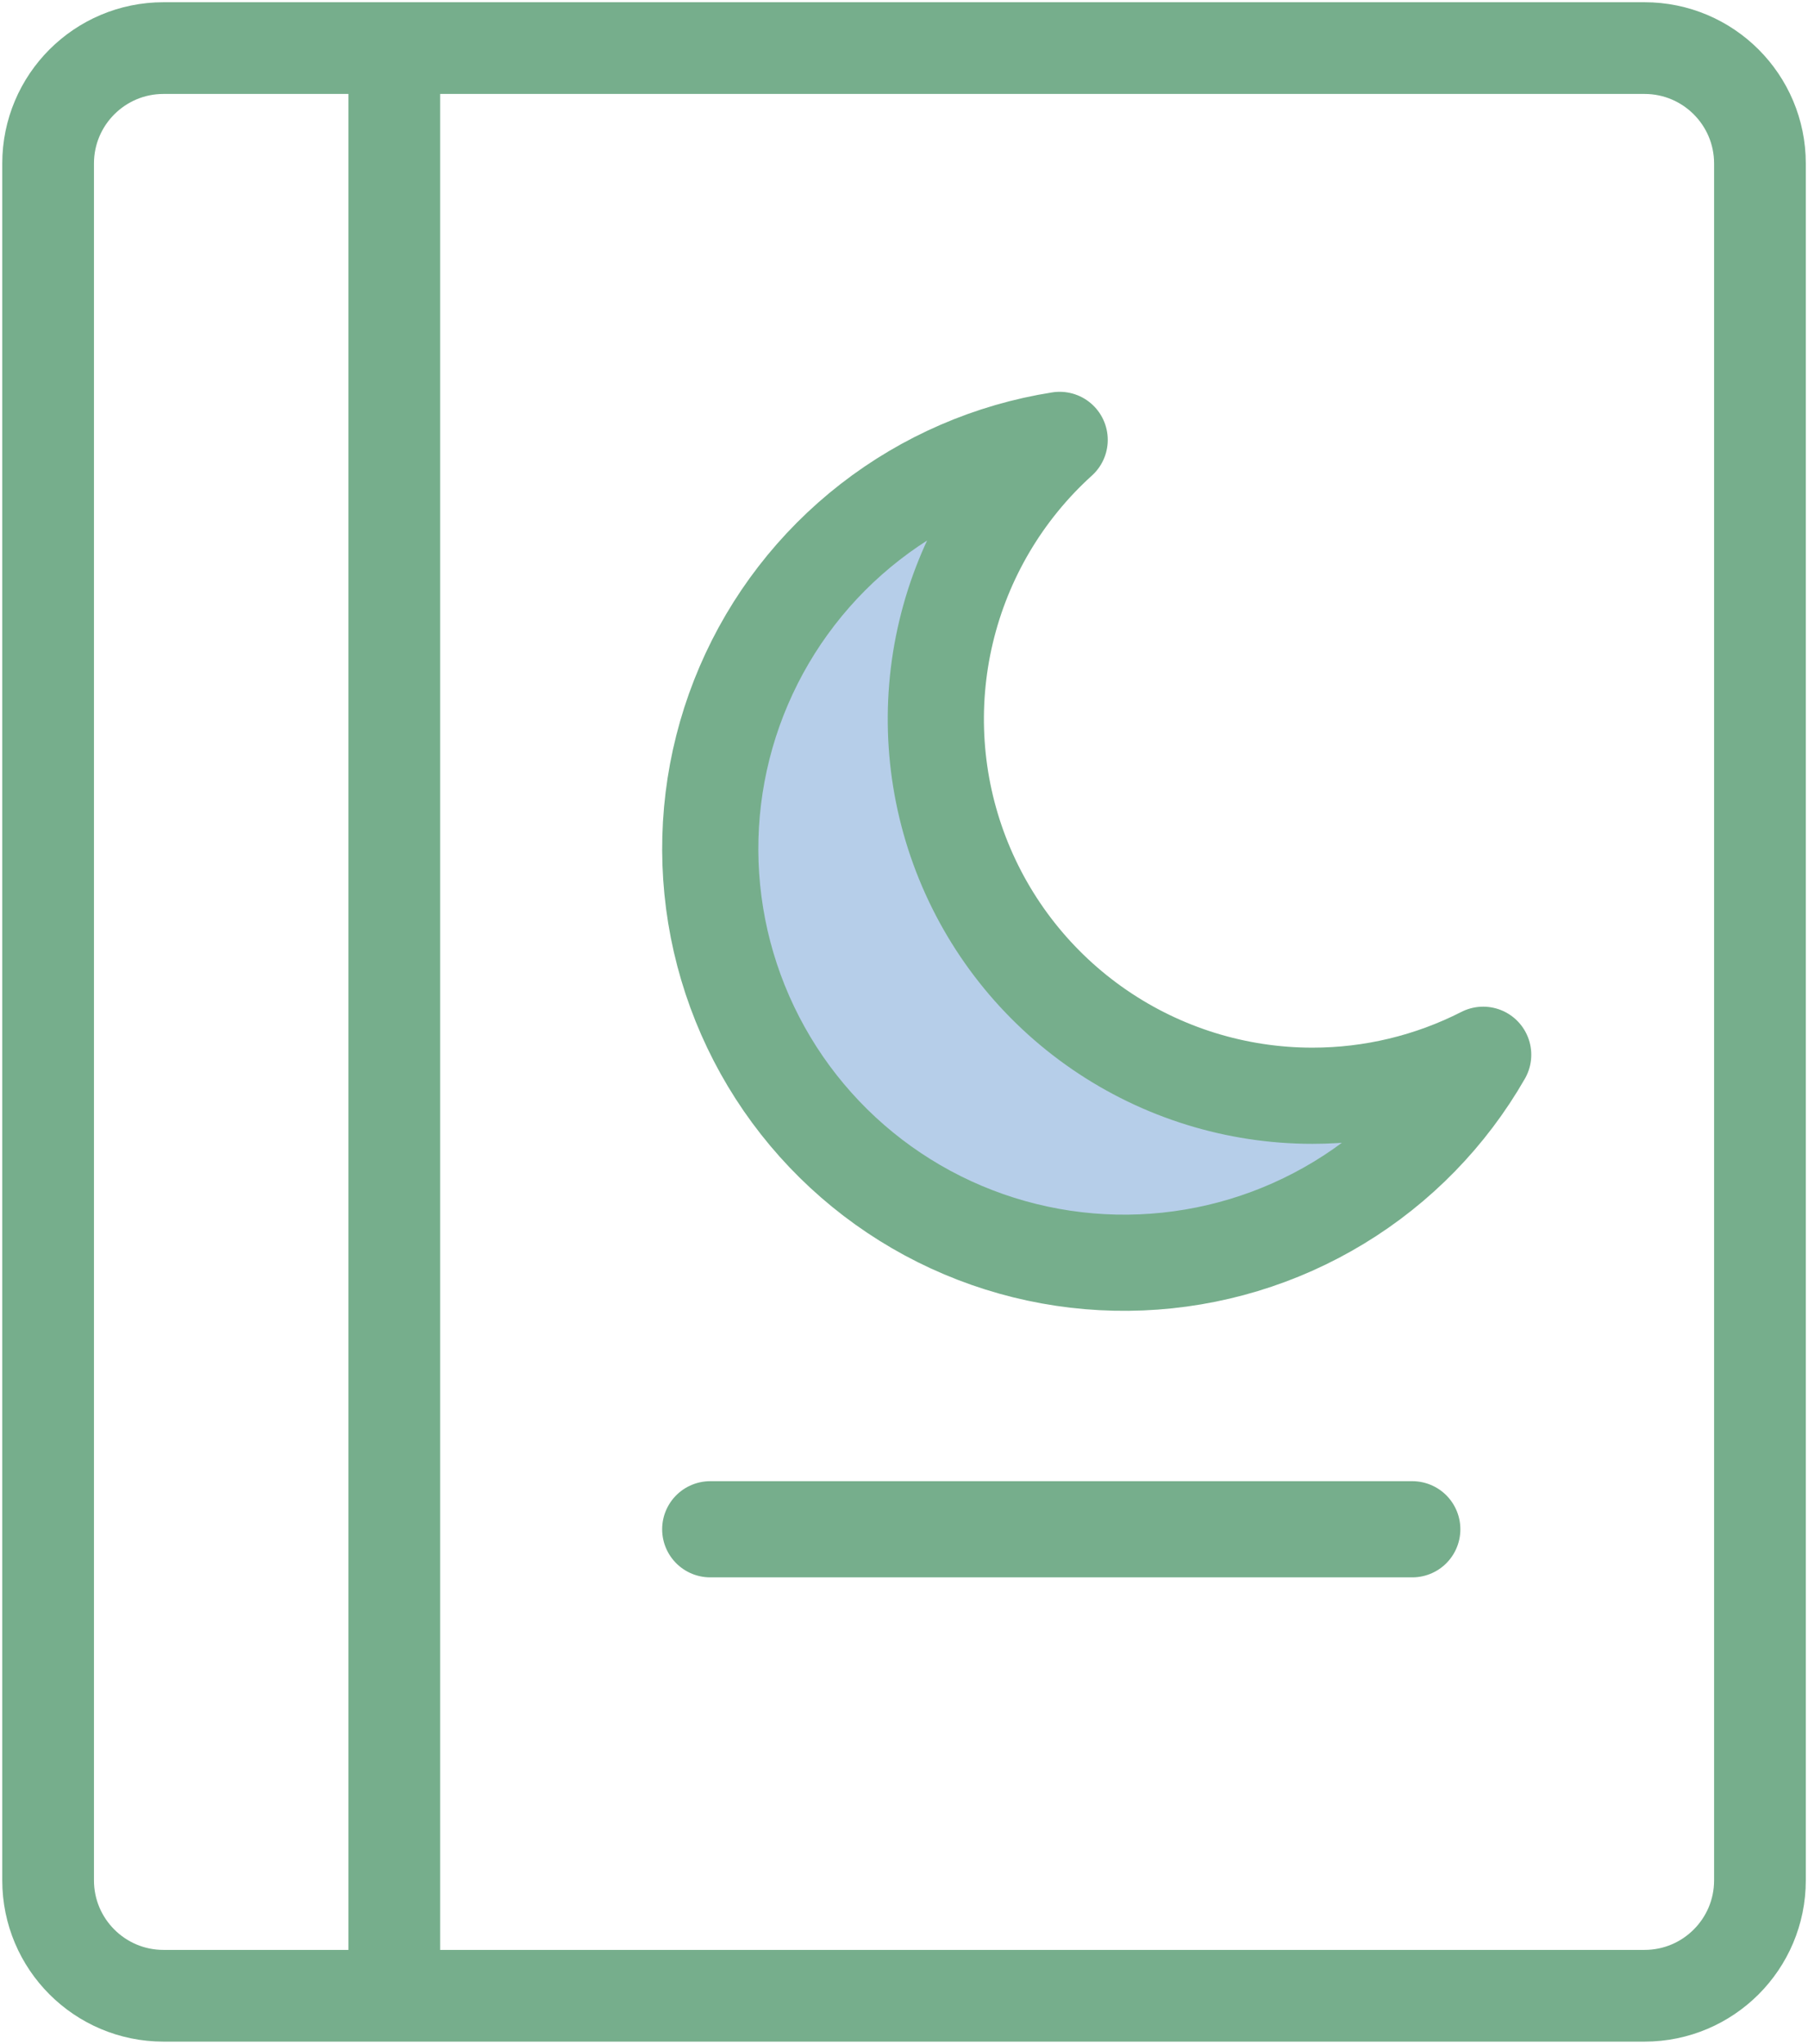 <svg width="69" height="78" viewBox="0 0 69 78" fill="none" xmlns="http://www.w3.org/2000/svg">
<g clip-path="url(#clip0_0_608)">
<path d="M30.237 42.572C23.415 27.067 33.08 19.314 38.765 17.376C36.827 20.477 34.114 28.385 38.765 35.207C43.417 42.03 50.782 42.96 53.884 42.572C43.03 51.876 33.597 46.449 30.237 42.572Z" fill="#B6CEE9"/>
<path d="M62.761 1.835H6.24C3.808 1.835 1.836 3.807 1.836 6.239V71.753C1.836 74.185 3.808 76.157 6.24 76.157H62.761C65.194 76.157 67.166 74.185 67.166 71.753V6.239C67.166 3.807 65.194 1.835 62.761 1.835Z" stroke="#76AE8C" stroke-width="3.5" stroke-miterlimit="10"/>
<path d="M15.047 1.835V76.157" stroke="#76AE8C" stroke-width="3.5" stroke-miterlimit="10"/>
<path d="M50.086 41.813C47.183 41.813 44.347 40.933 41.954 39.29C39.56 37.647 37.72 35.318 36.676 32.609C35.632 29.9 35.433 26.938 36.105 24.113C36.777 21.289 38.288 18.734 40.441 16.786C37.803 17.202 35.314 18.279 33.206 19.918C31.098 21.557 29.44 23.704 28.387 26.157C27.333 28.61 26.919 31.291 27.183 33.948C27.446 36.605 28.379 39.152 29.893 41.351C31.408 43.55 33.456 45.329 35.844 46.522C38.233 47.715 40.885 48.283 43.553 48.172C46.221 48.062 48.817 47.278 51.099 45.892C53.382 44.507 55.276 42.565 56.604 40.249C54.586 41.279 52.352 41.814 50.086 41.813V41.813Z" stroke="#76AE8C" stroke-width="3.67" stroke-linecap="round" stroke-linejoin="round"/>
<path d="M27.105 58.356H53.898" stroke="#76AE8C" stroke-width="3.67" stroke-linecap="round" stroke-linejoin="round"/>
</g>
<defs>
<clipPath id="clip0_0_608">
<rect width="69" height="77.992" fill="white"/>
</clipPath>
</defs>
</svg>
